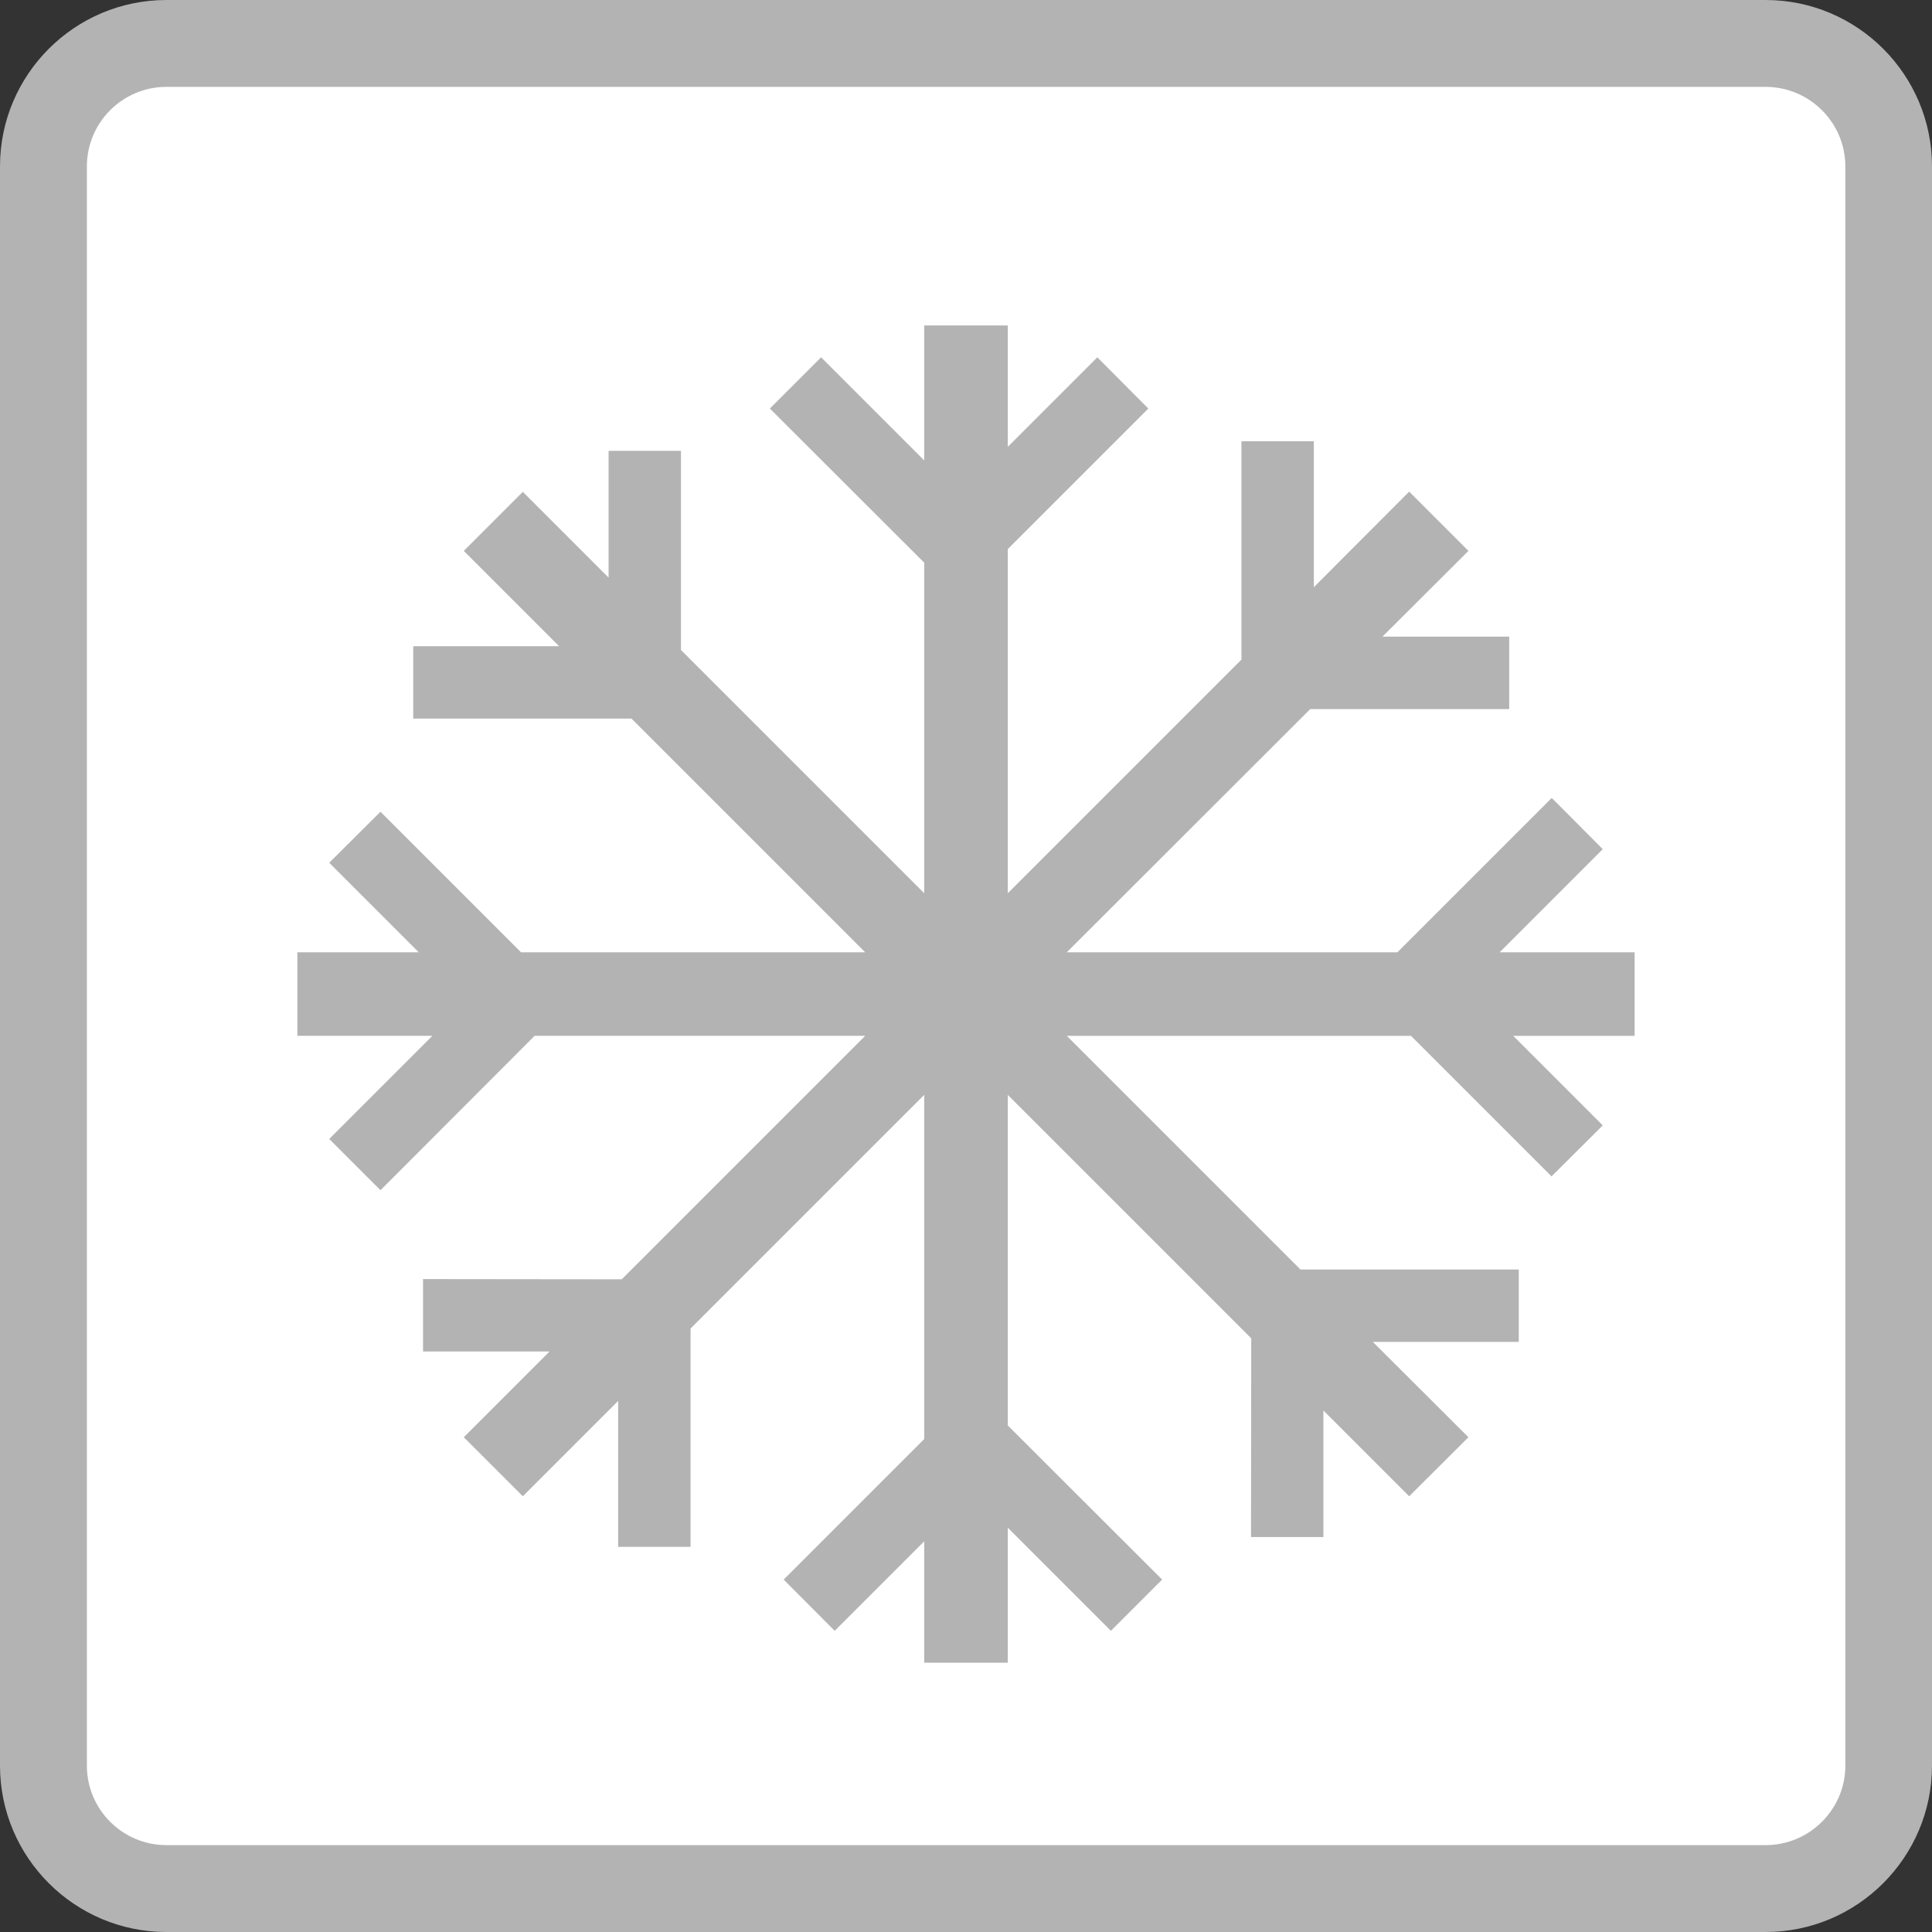 <?xml version="1.0" encoding="UTF-8"?>
<!DOCTYPE svg PUBLIC "-//W3C//DTD SVG 1.1//EN" "http://www.w3.org/Graphics/SVG/1.1/DTD/svg11.dtd">
<!-- Creator: CorelDRAW X7 -->
<svg xmlns="http://www.w3.org/2000/svg" xml:space="preserve" width="85px" height="85px" version="1.1" style="shape-rendering:geometricPrecision; text-rendering:geometricPrecision; image-rendering:optimizeQuality; fill-rule:evenodd; clip-rule:evenodd"
viewBox="0 0 8673 8673"
 xmlns:xlink="http://www.w3.org/1999/xlink">
 <rect x="0" y="0" width="8673" height="8673" fill="#333333" stroke="none"/>
 <defs>
  <style type="text/css">
   <![CDATA[
    .fil1 {fill:#B3B3B3;fill-rule:nonzero}
    .fil0 {fill:white;fill-rule:nonzero}
   ]]>
  </style>
 </defs>
 <g id="Layer_x0020_1">
  <path class="fil0" d="M676 312c-201,0 -364,163 -364,364l0 7321c0,201 163,364 364,364l7321 0c201,0 364,-163 364,-364l0 -7321c0,-201 -163,-364 -364,-364l-7321 0z"/>
  <path class="fil1" d="M7338 4275l-606 0 463 -463 -229 -230 -693 693 -1484 0 1093 -1092 893 0 0 -325 -569 0 386 -385 -266 -266 -428 429 0 -655 -325 0 0 980 -1049 1049 0 -1545 631 -631 -229 -230 -402 402 0 -545 -375 0 0 606 -463 -463 -230 230 693 692 0 1484 -1092 -1092 0 -894 -325 0 0 569 -385 -385 -265 265 428 428 -655 0 0 325 980 0 1049 1049 -1545 0 -631 -631 -230 229 402 402 -545 0 0 375 606 0 -463 463 230 230 692 -693 1484 0 -1093 1093 -892 -1 0 325 568 0 -385 385 265 265 428 -428 0 655 325 0 0 -980 1049 -1049 0 1545 -631 631 229 230 402 -402 0 545 375 0 0 -606 463 463 230 -230 -693 -692 0 -1484 1093 1093 -1 892 325 0 0 -568 385 385 266 -265 -429 -428 655 0 0 -325 -980 0 -1049 -1049 1545 0 631 631 230 -229 -402 -402 545 0 0 -375zm-6591 -3885c-197,0 -357,160 -357,357l0 7179c0,197 160,357 357,357l7179 0c197,0 358,-160 358,-357l0 -7179c0,-197 -161,-357 -358,-357l-7179 0zm7179 8283l-7179 0c-412,0 -747,-335 -747,-747l0 -7179c0,-412 335,-747 747,-747l7179 0c412,0 747,335 747,747l0 7179c0,412 -335,747 -747,747z"/>
 </g>
</svg>
